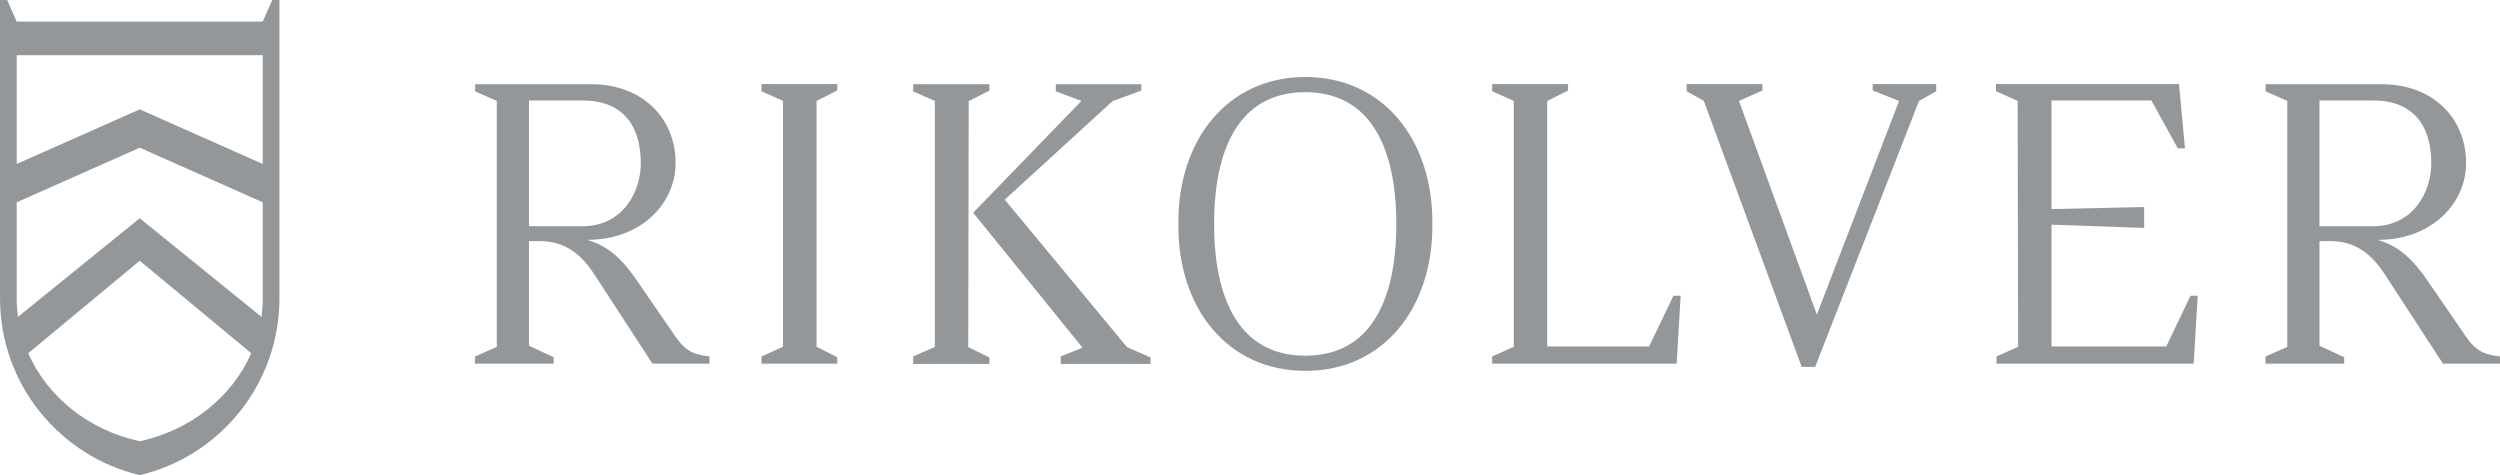 <?xml version="1.0" encoding="UTF-8"?><svg xmlns="http://www.w3.org/2000/svg" viewBox="0 0 163 31" preserveAspectRatio="xMinYMid meet"><path d="M37.98,14.75c2.63,0,3.8-2.24,3.8-4.11,0-2.45-1.17-4.09-3.8-4.09h-3.49v8.2s3.49,0,3.49,0ZM30.98,23.24l1.41-.62V6.58l-1.41-.62v-.47h7.58c3.23,0,5.49,2.13,5.49,5.15,0,2.55-2.16,5-5.78,5,1.43.39,2.37,1.35,3.28,2.68l2.45,3.57c.57.83,1.04,1.22,2.26,1.35v.47h-3.72l-3.83-5.88c-.91-1.38-1.98-2.11-3.54-2.11h-.68v6.82l1.61.75v.42h-5.13v-.47h.01Z" fill="#94979a"/><polygon points="49.65 23.24 51.05 22.61 51.05 6.58 49.65 5.95 49.65 5.48 54.59 5.48 54.59 5.9 53.24 6.58 53.24 22.61 54.59 23.29 54.59 23.71 49.65 23.71 49.65 23.24" fill="#94979a"/><path d="M69.15,23.24l1.43-.57-7.13-8.8,7.06-7.29-1.67-.62v-.47h5.57v.42l-1.87.68-7.03,6.43,7.97,9.61,1.54.68v.42h-5.86v-.49ZM59.54,23.24l1.41-.62V6.58l-1.41-.62v-.47h4.97v.42l-1.35.68-.03,16.04,1.38.68v.42h-4.97v-.49Z" fill="#94979a"/><path d="M91.04,14.6c0-4.76-1.56-8.59-5.94-8.59s-5.94,3.83-5.94,8.59,1.56,8.59,5.94,8.59,5.94-3.8,5.94-8.59M76.83,14.6c-.05-5.47,3.2-9.58,8.28-9.58s8.33,4.11,8.28,9.58c.05,5.49-3.2,9.58-8.28,9.58s-8.33-4.09-8.28-9.58" fill="#94979a"/><polygon points="97.29 23.24 98.7 22.61 98.7 6.58 97.29 5.95 97.29 5.48 102.24 5.48 102.24 5.9 100.88 6.58 100.88 22.59 107.52 22.59 109.11 19.28 109.58 19.28 109.32 23.71 97.29 23.71 97.29 23.24" fill="#94979a"/><polygon points="111.09 6.58 109.97 5.95 109.97 5.48 114.91 5.48 114.91 5.9 113.38 6.58 118.46 20.51 123.82 6.58 122.1 5.9 122.1 5.48 126.24 5.48 126.24 5.95 125.12 6.58 118.35 23.92 117.47 23.92 111.09 6.58" fill="#94979a"/><polygon points="130.17 23.24 131.58 22.61 131.55 6.58 130.14 5.95 130.14 5.48 142.07 5.48 142.46 9.67 141.99 9.67 140.27 6.55 133.76 6.55 133.76 13.63 139.8 13.5 139.8 14.86 133.76 14.65 133.76 22.59 141.24 22.59 142.82 19.28 143.29 19.28 143.03 23.71 130.17 23.71 130.17 23.24" fill="#94979a"/><path d="M154.72,14.75c2.63,0,3.8-2.24,3.8-4.11,0-2.45-1.17-4.09-3.8-4.09h-3.49v8.2s3.49,0,3.49,0ZM147.72,23.24l1.41-.62V6.58l-1.41-.62v-.47h7.58c3.23,0,5.49,2.13,5.49,5.15,0,2.55-2.16,5-5.78,5,1.43.39,2.37,1.35,3.28,2.68l2.45,3.57c.57.83,1.04,1.22,2.26,1.35v.47h-3.72l-3.83-5.88c-.91-1.38-1.98-2.11-3.54-2.11h-.68v6.82l1.61.75v.42h-5.13v-.47h0Z" fill="#94979a"/><path d="M9.11,28.77c-3.32-.72-6.02-2.89-7.27-5.74l7.27-6.03,7.27,6.03c-1.25,2.85-3.95,5.02-7.27,5.74M9.11,9.63l8.02,3.56v6.28h0c0,.4-.03.8-.08,1.19l-7.94-6.43-7.94,6.43c-.05-.39-.08-.79-.08-1.19v-6.28s8.02-3.56,8.02-3.56ZM1.09,3.6h16.04v7.09l-8.02-3.56L1.09,10.69V3.6ZM18.22,0h-.47l-.62,1.41H1.09L.47,0h-.47v19.45h0c0,5.6,3.89,10.29,9.11,11.53,5.22-1.23,9.11-5.93,9.11-11.53h0V0Z" fill="#94979a"/></svg>